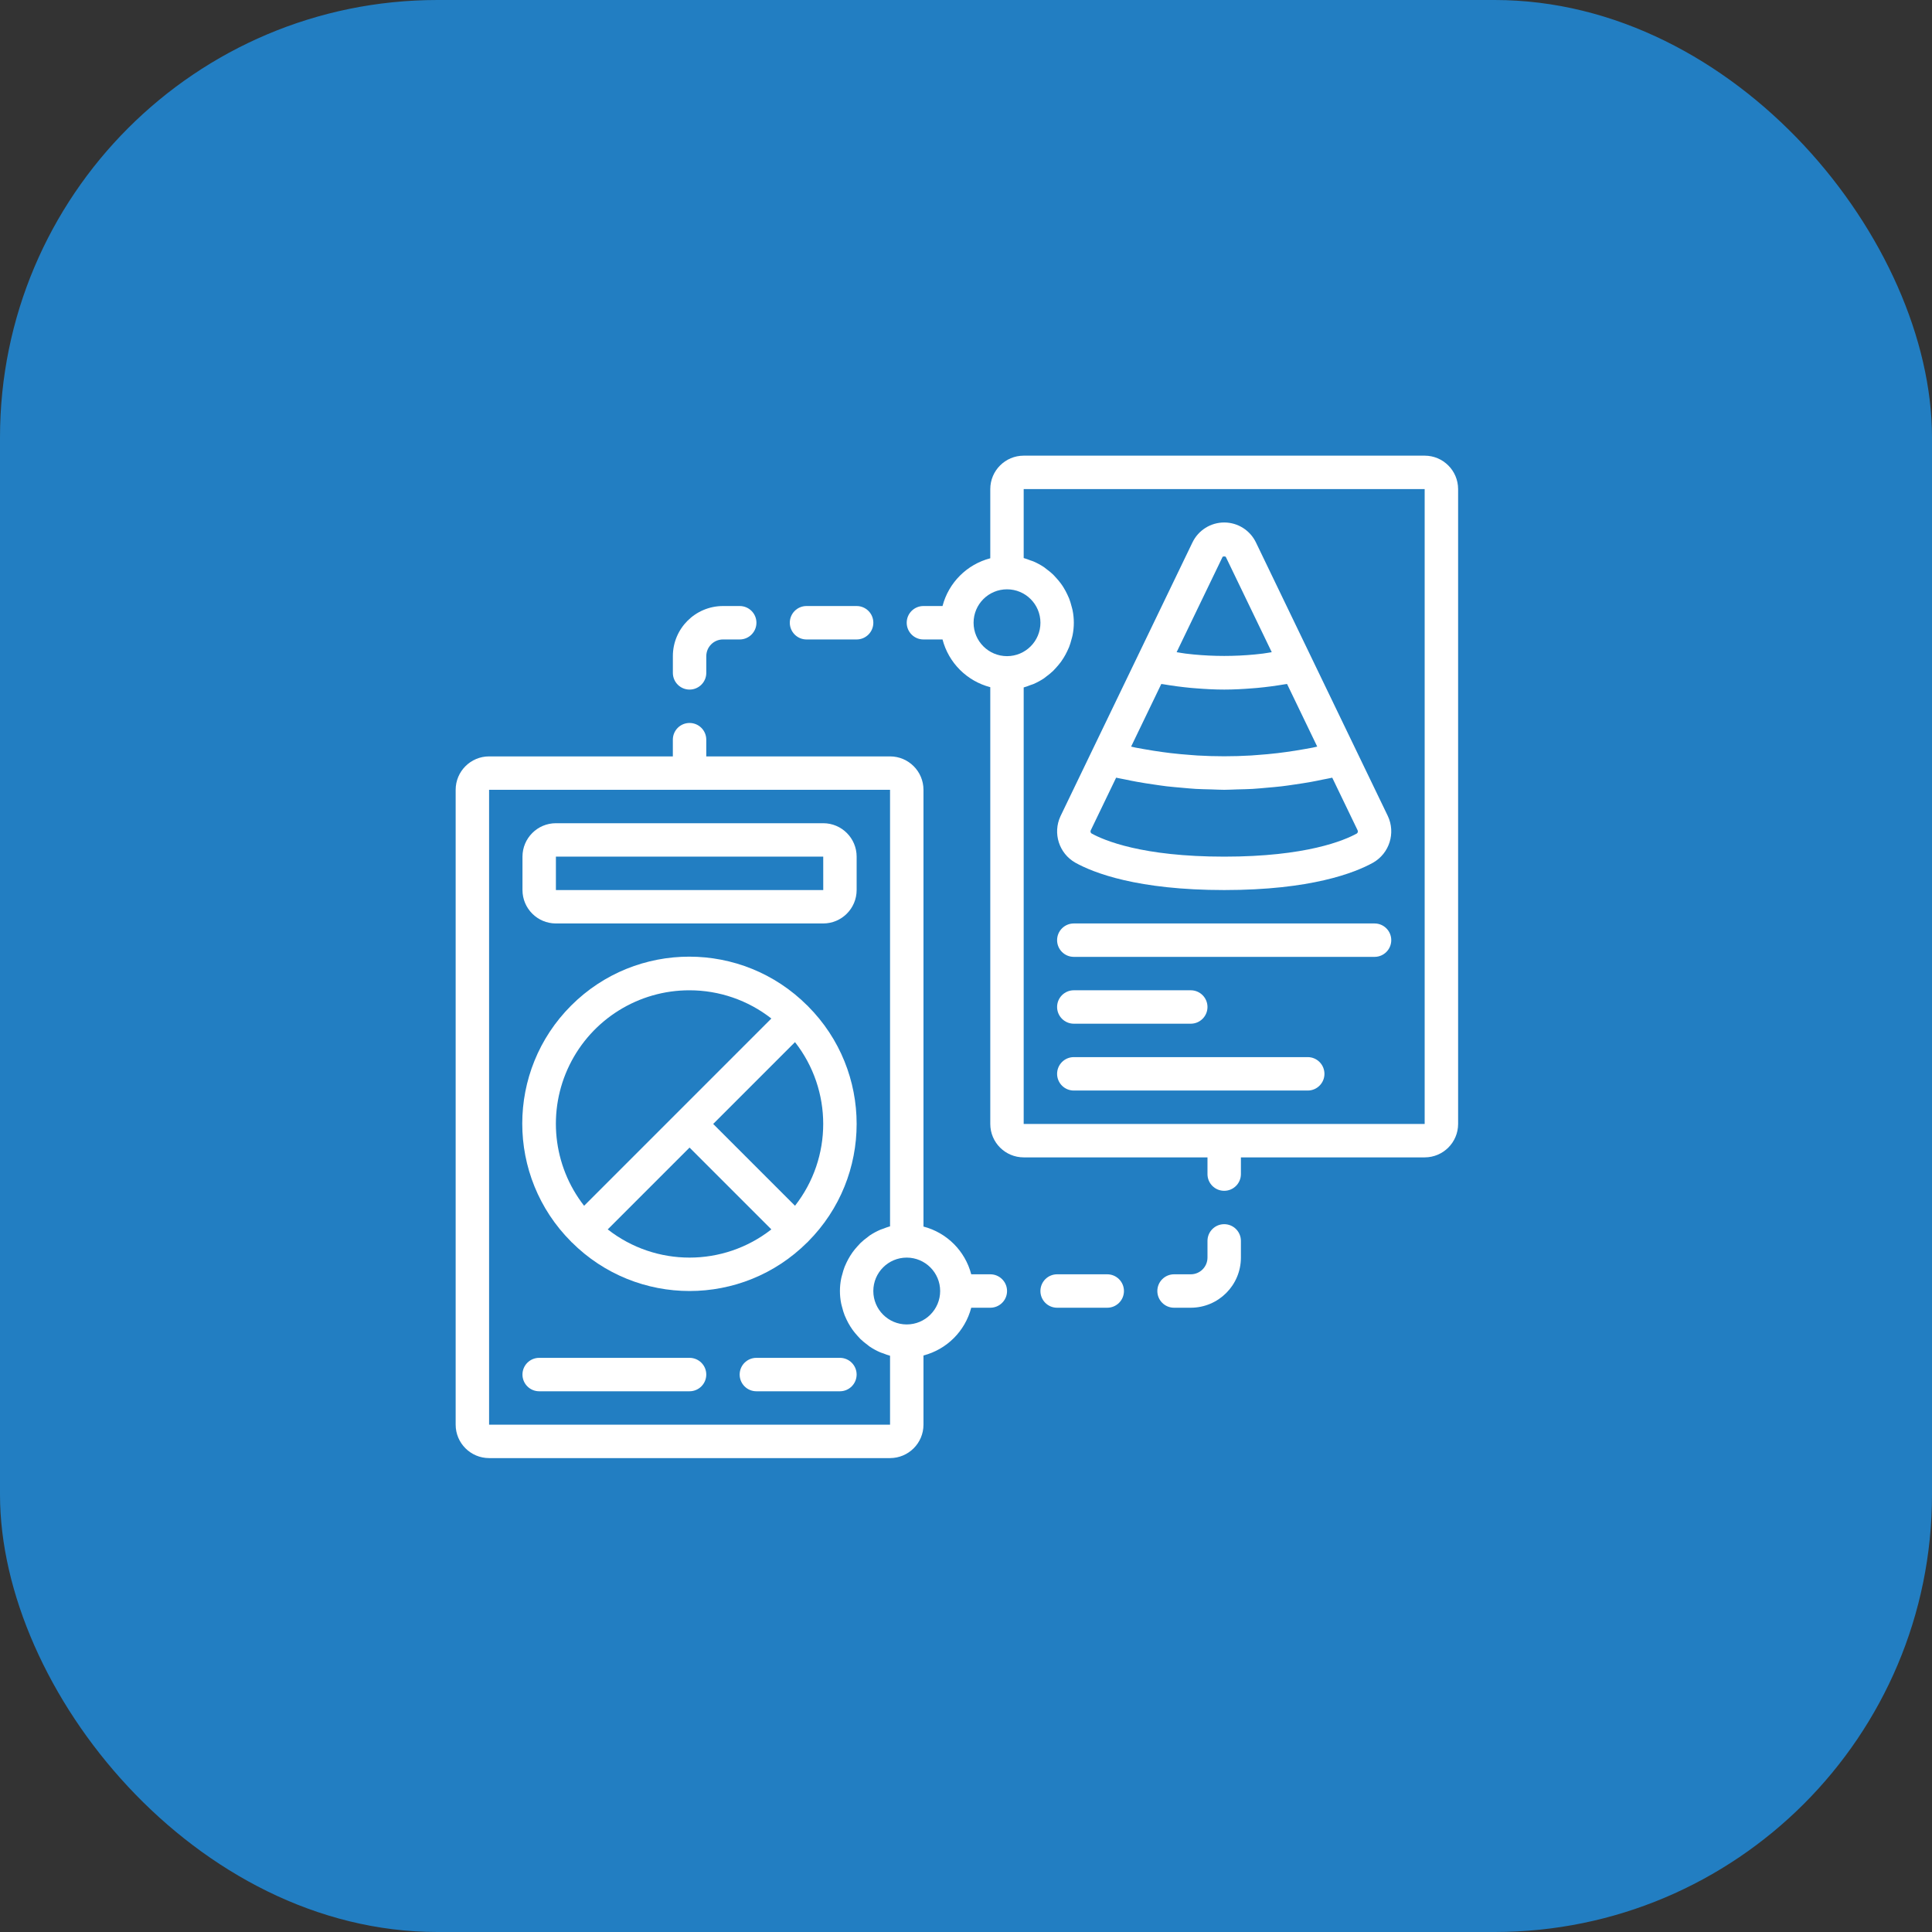 <?xml version="1.0" encoding="UTF-8"?>
<svg xmlns="http://www.w3.org/2000/svg" width="106" height="106" viewBox="0 0 106 106" fill="none">
  <rect x="0" y="0" width="106" height="106" fill="#333333" stroke="none"/>
  <rect width="106" height="106" rx="24" fill="#227EC2"></rect>
  <path d="M58.183 44.783C57.75 45.715 58.104 46.821 58.996 47.33C60.007 47.892 62.412 48.833 67.167 48.833C71.921 48.833 74.325 47.891 75.336 47.33C76.232 46.817 76.583 45.702 76.143 44.769L74.424 41.204L73.898 40.114L68.913 29.772C68.593 29.098 67.915 28.667 67.17 28.666C66.424 28.665 65.745 29.093 65.422 29.766L62.261 36.324L59.908 41.203L58.183 44.783ZM63.715 37.527C63.754 37.534 63.791 37.536 63.828 37.542C64.333 37.628 64.836 37.694 65.336 37.742C65.427 37.751 65.518 37.756 65.609 37.764C66.132 37.806 66.652 37.834 67.166 37.834C67.679 37.834 68.199 37.806 68.721 37.764C68.811 37.756 68.903 37.751 68.994 37.742C69.495 37.695 69.997 37.628 70.502 37.542C70.54 37.536 70.577 37.535 70.615 37.527L72.27 40.962C72.186 40.98 72.102 41.002 72.017 41.02C71.865 41.05 71.713 41.075 71.561 41.102C71.225 41.162 70.887 41.216 70.547 41.262C70.398 41.283 70.25 41.303 70.1 41.32C69.733 41.363 69.364 41.398 68.994 41.423C68.877 41.432 68.76 41.444 68.643 41.45C67.659 41.508 66.672 41.508 65.688 41.45C65.57 41.443 65.454 41.432 65.336 41.423C64.967 41.397 64.597 41.363 64.23 41.32C64.081 41.303 63.932 41.283 63.783 41.262C63.444 41.216 63.105 41.162 62.768 41.102C62.617 41.075 62.464 41.048 62.312 41.02C62.228 41.002 62.144 40.98 62.059 40.963L62.293 40.477L63.715 37.527ZM74.447 45.728C73.758 46.11 71.669 47 67.167 47C62.664 47 60.575 46.109 59.886 45.727C59.835 45.689 59.817 45.621 59.842 45.563L61.237 42.667C61.406 42.706 61.577 42.733 61.745 42.768C61.963 42.815 62.181 42.859 62.402 42.898C62.699 42.952 62.998 42.998 63.297 43.041C63.533 43.075 63.767 43.112 64.002 43.14C64.284 43.173 64.566 43.196 64.849 43.221C65.102 43.243 65.355 43.269 65.61 43.284C65.89 43.3 66.17 43.303 66.45 43.311C66.689 43.317 66.927 43.333 67.166 43.333C67.405 43.333 67.643 43.317 67.881 43.311C68.162 43.303 68.442 43.3 68.722 43.284C68.977 43.269 69.229 43.243 69.483 43.221C69.765 43.197 70.048 43.173 70.329 43.14C70.566 43.113 70.8 43.076 71.034 43.042C71.334 42.998 71.633 42.953 71.931 42.899C72.151 42.86 72.368 42.815 72.586 42.769C72.755 42.734 72.927 42.707 73.094 42.668L74.483 45.549C74.516 45.611 74.5 45.685 74.447 45.728ZM67.258 30.562L69.775 35.782C69.616 35.805 69.455 35.839 69.296 35.858C69.145 35.876 68.995 35.894 68.845 35.908C67.729 36.015 66.604 36.015 65.487 35.908C65.337 35.894 65.186 35.876 65.036 35.858C64.877 35.839 64.716 35.805 64.556 35.782L67.076 30.557C67.093 30.52 67.237 30.515 67.258 30.562Z" fill="white"></path>
  <path d="M71.749 57.999H58.915C58.41 57.999 57.998 58.41 57.998 58.917C57.998 59.423 58.408 59.833 58.915 59.833H71.749C72.255 59.833 72.666 59.423 72.666 58.917C72.665 58.41 72.255 57.999 71.749 57.999Z" fill="white"></path>
  <path d="M58.915 56.166H65.332C65.838 56.166 66.249 55.755 66.249 55.249C66.249 54.743 65.839 54.332 65.332 54.332H58.915C58.41 54.332 57.998 54.742 57.998 55.249C57.999 55.755 58.41 56.166 58.915 56.166Z" fill="white"></path>
  <path d="M75.415 50.666H58.915C58.41 50.666 57.998 51.076 57.998 51.582C57.998 52.088 58.408 52.499 58.915 52.499H75.415C75.921 52.499 76.332 52.089 76.332 51.582C76.332 51.076 75.922 50.666 75.415 50.666Z" fill="white"></path>
  <path d="M30.5 50.666H45.167C46.179 50.665 46.998 49.845 47 48.832V46.999C46.999 45.988 46.18 45.167 45.167 45.166H30.5C29.488 45.167 28.668 45.987 28.666 46.999V48.833C28.667 49.845 29.488 50.666 30.5 50.666ZM30.5 46.999H45.167L45.168 48.833H30.5V46.999Z" fill="white"></path>
  <path d="M37.832 74.499H29.582C29.076 74.499 28.665 74.909 28.665 75.415C28.665 75.921 29.075 76.333 29.582 76.333H37.832C38.338 76.333 38.75 75.922 38.75 75.415C38.75 74.909 38.339 74.499 37.832 74.499Z" fill="white"></path>
  <path d="M46.083 74.499H41.499C40.993 74.499 40.582 74.909 40.582 75.415C40.582 75.921 40.992 76.333 41.499 76.333H46.082C46.588 76.333 46.999 75.922 46.999 75.415C46.999 74.909 46.589 74.499 46.083 74.499Z" fill="white"></path>
  <path d="M31.352 68.147C31.358 68.154 31.366 68.155 31.373 68.161C34.944 71.722 40.723 71.722 44.293 68.161C44.3 68.155 44.308 68.154 44.315 68.147C44.321 68.141 44.322 68.132 44.329 68.126C47.89 64.555 47.89 58.776 44.329 55.205C44.322 55.199 44.321 55.19 44.315 55.184C44.308 55.177 44.3 55.175 44.293 55.17C40.716 51.593 34.916 51.593 31.337 55.17C27.759 58.747 27.76 64.548 31.337 68.126C31.343 68.132 31.345 68.141 31.352 68.147ZM33.343 67.451L37.832 62.962L42.321 67.451C39.685 69.515 35.98 69.515 33.343 67.451ZM43.618 66.155L39.129 61.666L43.618 57.176C45.682 59.814 45.682 63.517 43.618 66.155ZM37.832 54.333C39.459 54.333 41.04 54.878 42.321 55.881L32.047 66.156C30.325 63.948 30.013 60.951 31.244 58.437C32.475 55.921 35.033 54.328 37.832 54.333Z" fill="white"></path>
  <path d="M26.834 79.999H48.833C49.845 79.998 50.666 79.178 50.667 78.165V74.369C51.95 74.035 52.952 73.032 53.287 71.749H54.334C54.84 71.749 55.252 71.339 55.252 70.833C55.252 70.327 54.841 69.915 54.334 69.915H53.287C52.953 68.632 51.95 67.631 50.667 67.296V43.333C50.666 42.321 49.846 41.501 48.833 41.5H38.75V40.582C38.75 40.076 38.339 39.666 37.832 39.666C37.326 39.666 36.916 40.076 36.916 40.582V41.5H26.834C25.821 41.501 25.001 42.321 25 43.333V78.166C25.001 79.178 25.821 79.998 26.834 79.999ZM51.582 70.833C51.582 71.846 50.761 72.666 49.748 72.666C48.736 72.666 47.915 71.846 47.915 70.833C47.915 69.82 48.736 68.999 49.748 68.999C50.761 69 51.582 69.821 51.582 70.833ZM26.834 43.333H48.833V67.283C48.708 67.319 48.584 67.362 48.463 67.412C48.408 67.433 48.35 67.447 48.296 67.471C48.094 67.558 47.901 67.663 47.718 67.784C47.678 67.811 47.645 67.843 47.606 67.872C47.467 67.972 47.335 68.081 47.211 68.199C47.156 68.253 47.107 68.311 47.055 68.368C46.959 68.472 46.867 68.582 46.783 68.697C46.734 68.765 46.689 68.835 46.644 68.906C46.571 69.024 46.504 69.147 46.444 69.273C46.409 69.348 46.373 69.422 46.342 69.501C46.288 69.643 46.242 69.788 46.207 69.935C46.189 70.006 46.165 70.073 46.152 70.146C46.06 70.6 46.06 71.067 46.152 71.521C46.166 71.593 46.189 71.662 46.207 71.732C46.242 71.88 46.287 72.024 46.342 72.166C46.373 72.244 46.409 72.318 46.444 72.394C46.503 72.52 46.571 72.643 46.644 72.762C46.688 72.833 46.733 72.903 46.783 72.97C46.867 73.085 46.958 73.195 47.055 73.3C47.107 73.357 47.156 73.415 47.211 73.469C47.336 73.587 47.468 73.695 47.606 73.795C47.645 73.823 47.678 73.857 47.718 73.883C47.901 74.005 48.094 74.11 48.296 74.197C48.35 74.221 48.408 74.235 48.463 74.255C48.583 74.305 48.708 74.348 48.833 74.384V78.166H26.834V43.333Z" fill="white"></path>
  <path d="M78.165 25H56.165C55.154 25.001 54.333 25.821 54.332 26.834V30.63C53.048 30.964 52.047 31.967 51.712 33.25H50.664C50.158 33.25 49.747 33.66 49.747 34.166C49.747 34.672 50.157 35.084 50.664 35.084H51.712C52.046 36.367 53.048 37.368 54.332 37.703V61.667C54.333 62.679 55.152 63.499 56.165 63.5H66.249V64.418C66.249 64.924 66.659 65.334 67.166 65.334C67.672 65.334 68.083 64.924 68.083 64.418V63.5H78.166C79.178 63.499 79.999 62.68 80 61.667V26.834C79.998 25.821 79.178 25.001 78.165 25ZM53.416 34.166C53.416 33.153 54.237 32.333 55.25 32.333C56.263 32.333 57.084 33.153 57.084 34.166C57.084 35.179 56.263 36 55.25 36C54.237 35.999 53.416 35.178 53.416 34.166ZM78.165 61.666H56.165V37.717C56.291 37.681 56.415 37.638 56.536 37.587C56.591 37.567 56.649 37.553 56.703 37.529C56.904 37.442 57.098 37.337 57.28 37.216C57.32 37.189 57.353 37.157 57.392 37.128C57.532 37.028 57.664 36.919 57.787 36.801C57.842 36.747 57.892 36.689 57.943 36.633C58.04 36.528 58.131 36.418 58.216 36.303C58.264 36.235 58.309 36.165 58.355 36.094C58.428 35.976 58.494 35.853 58.554 35.727C58.59 35.652 58.625 35.578 58.657 35.499C58.71 35.357 58.756 35.212 58.792 35.065C58.81 34.994 58.834 34.927 58.847 34.854C58.939 34.4 58.939 33.933 58.847 33.479C58.833 33.407 58.81 33.338 58.792 33.268C58.756 33.12 58.711 32.976 58.657 32.834C58.625 32.756 58.59 32.682 58.554 32.606C58.495 32.48 58.428 32.357 58.355 32.238C58.311 32.167 58.266 32.097 58.216 32.03C58.131 31.915 58.042 31.805 57.944 31.701C57.893 31.644 57.843 31.586 57.788 31.532C57.664 31.414 57.532 31.305 57.393 31.206C57.355 31.179 57.321 31.144 57.282 31.119C57.099 30.997 56.906 30.892 56.704 30.805C56.65 30.781 56.592 30.767 56.537 30.747C56.416 30.698 56.291 30.654 56.165 30.617V26.834H78.165V61.666Z" fill="white"></path>
  <path d="M68.083 68.999V68.082C68.083 67.576 67.672 67.165 67.166 67.165C66.66 67.165 66.249 67.576 66.249 68.082V68.999C66.248 69.505 65.839 69.915 65.332 69.915H64.415C63.91 69.915 63.498 70.326 63.498 70.833C63.498 71.339 63.908 71.749 64.415 71.749H65.332C66.851 71.747 68.081 70.517 68.083 68.999Z" fill="white"></path>
  <path d="M60.749 69.915H57.999C57.493 69.915 57.083 70.326 57.083 70.833C57.083 71.339 57.493 71.749 57.999 71.749H60.749C61.255 71.749 61.666 71.339 61.666 70.833C61.666 70.326 61.255 69.915 60.749 69.915Z" fill="white"></path>
  <path d="M39.667 33.25C38.149 33.252 36.918 34.482 36.917 36V36.917C36.917 37.423 37.327 37.834 37.833 37.834C38.339 37.834 38.751 37.423 38.751 36.917V36C38.752 35.494 39.161 35.084 39.668 35.084H40.584C41.09 35.084 41.502 34.673 41.502 34.166C41.502 33.66 41.091 33.25 40.584 33.25H39.667Z" fill="white"></path>
  <path d="M46.999 33.25H44.249C43.743 33.25 43.333 33.66 43.333 34.166C43.333 34.672 43.743 35.084 44.249 35.084H46.999C47.505 35.084 47.916 34.673 47.916 34.166C47.916 33.66 47.505 33.25 46.999 33.25Z" fill="white"></path>
</svg>
